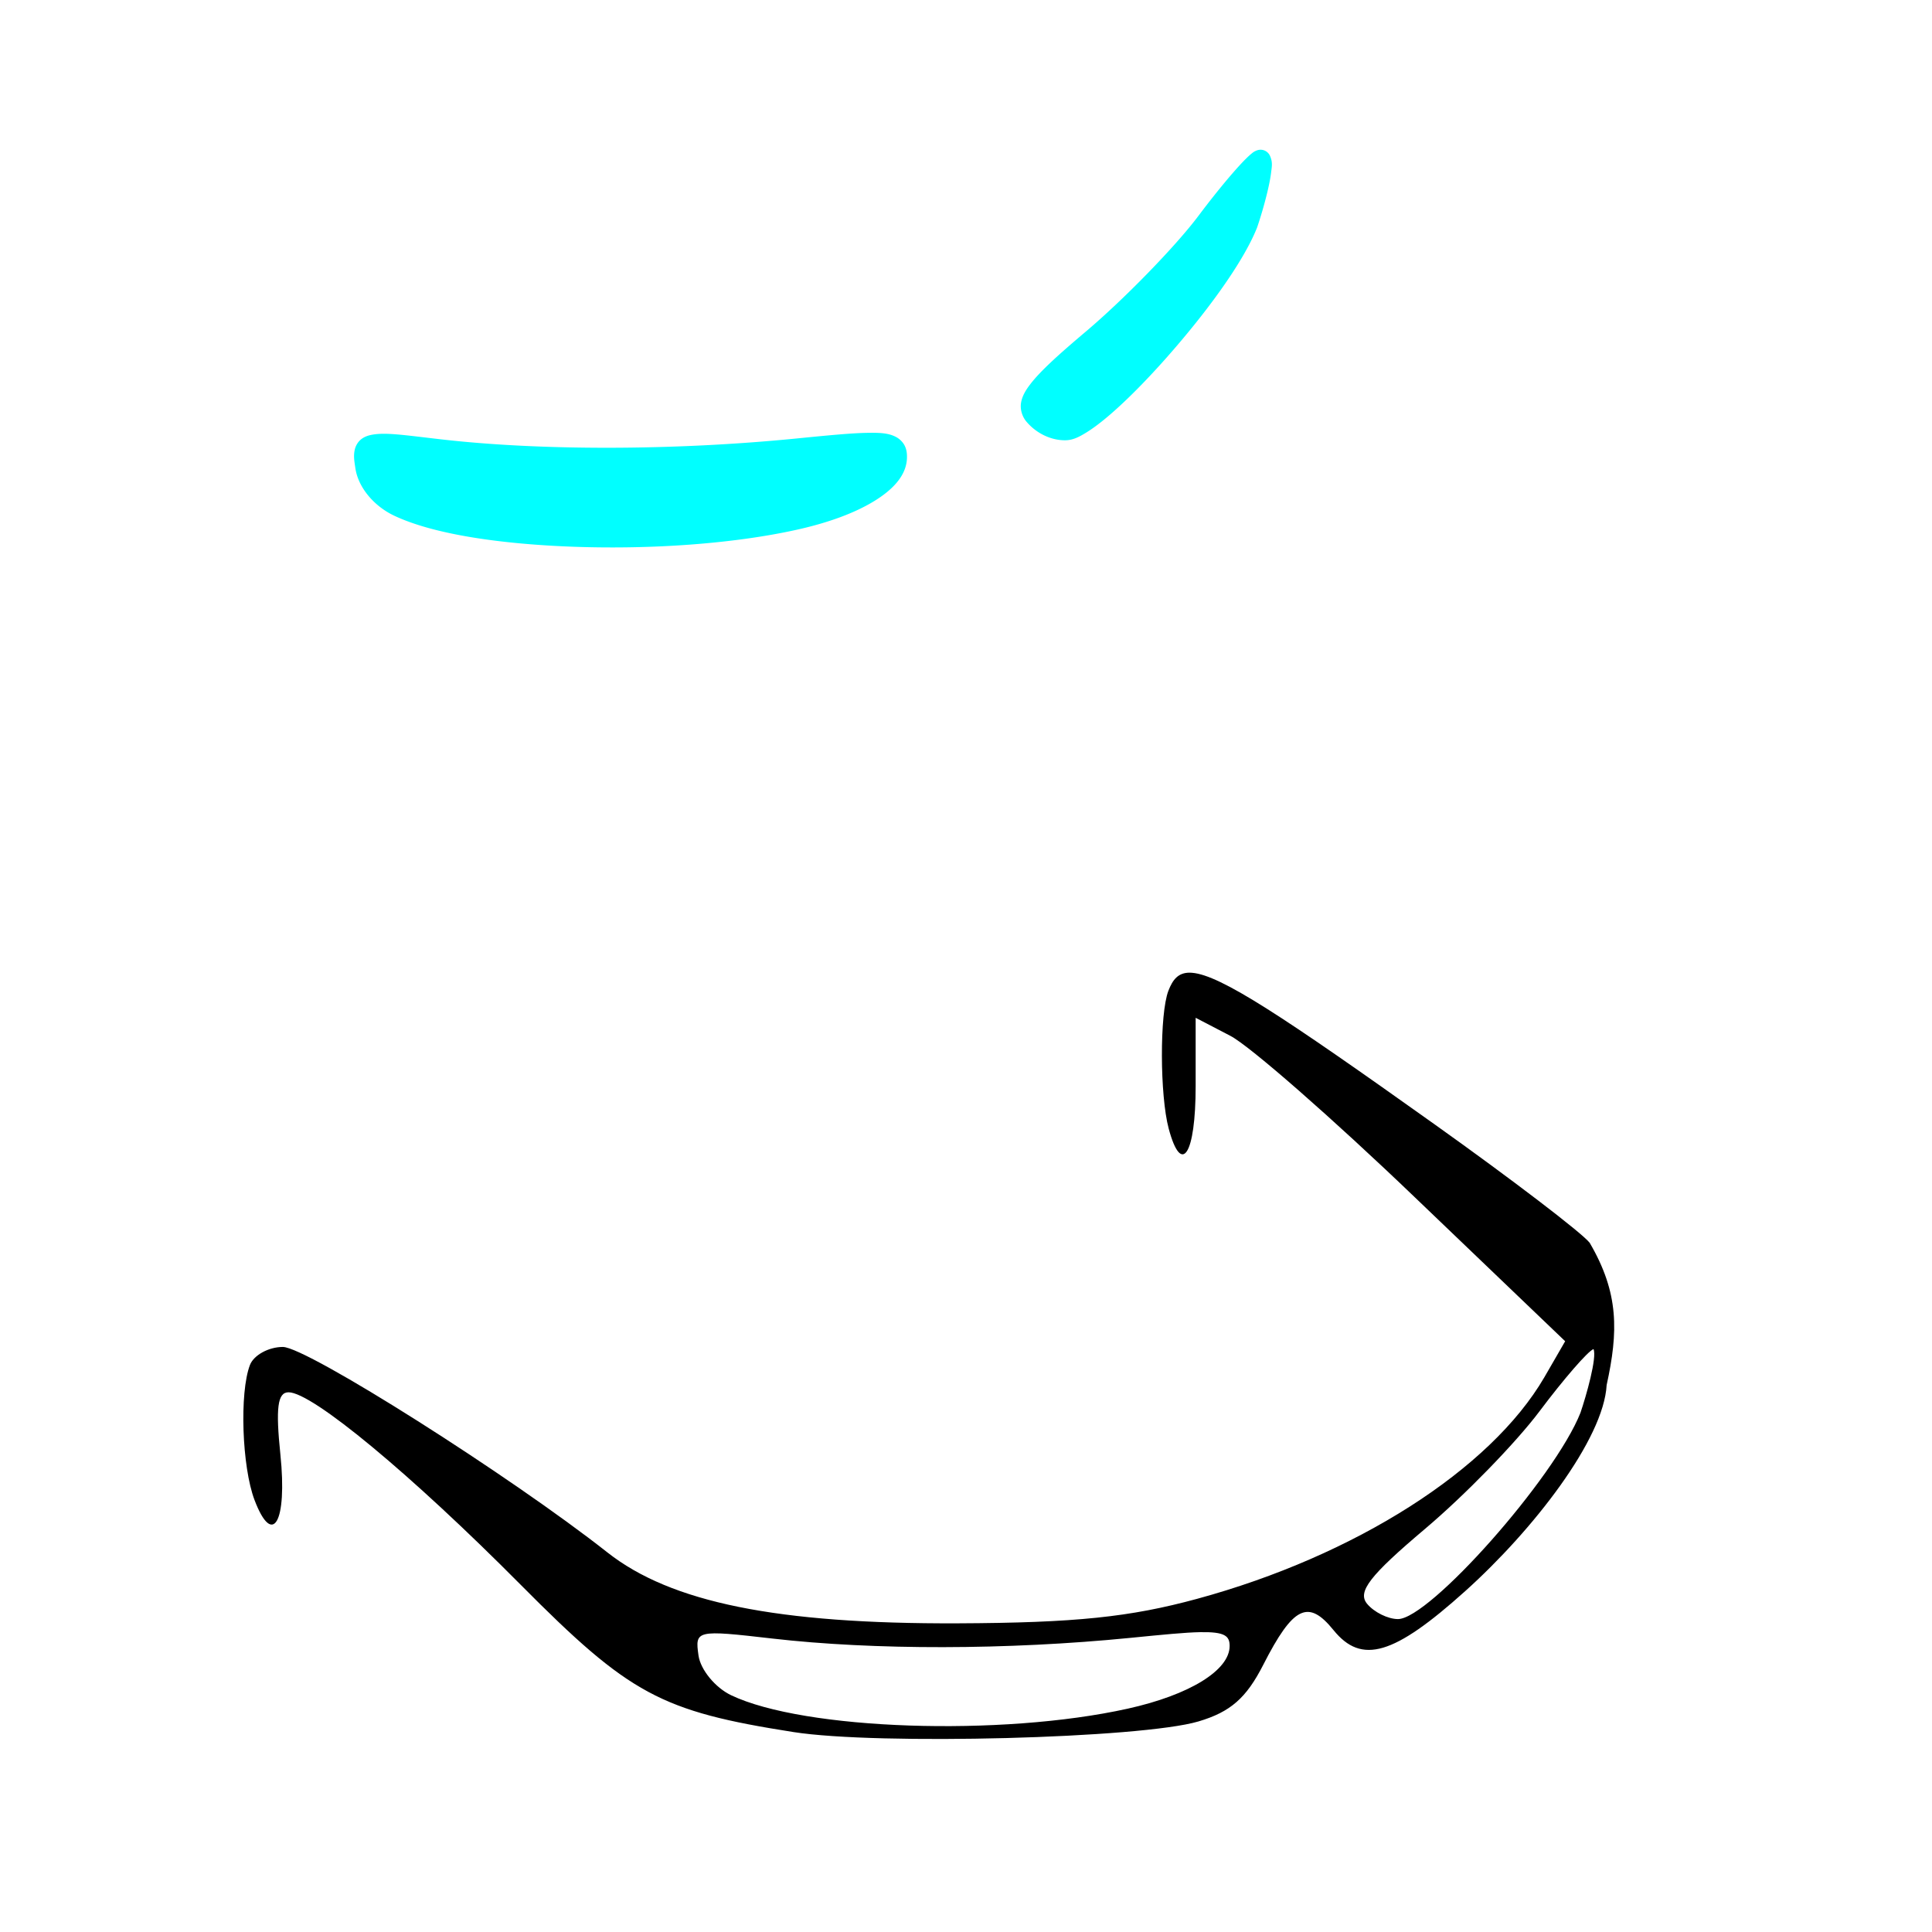 <?xml version="1.0" encoding="UTF-8" standalone="no"?>
<!-- Created with Inkscape (http://www.inkscape.org/) -->

<svg
   xmlns:dc="http://purl.org/dc/elements/1.1/"
   xmlns:cc="http://creativecommons.org/ns#"
   xmlns:rdf="http://www.w3.org/1999/02/22-rdf-syntax-ns#"
   xmlns:svg="http://www.w3.org/2000/svg"
   xmlns="http://www.w3.org/2000/svg"
   xmlns:sodipodi="http://sodipodi.sourceforge.net/DTD/sodipodi-0.dtd"
   xmlns:inkscape="http://www.inkscape.org/namespaces/inkscape"
   id="svg4313"
   version="1.1"
   inkscape:version="0.47 r22583"
   width="1080"
   height="1080"
   sodipodi:docname="80sShades.gif">
  <defs
     id="defs4317">
    <inkscape:perspective
       sodipodi:type="inkscape:persp3d"
       inkscape:vp_x="0 : 0.5 : 1"
       inkscape:vp_y="0 : 1000 : 0"
       inkscape:vp_z="1 : 0.5 : 1"
       inkscape:persp3d-origin="0.5 : 0.33333333 : 1"
       id="perspective4321" />
    <inkscape:perspective
       id="perspective4343"
       inkscape:persp3d-origin="0.5 : 0.33333333 : 1"
       inkscape:vp_z="1 : 0.5 : 1"
       inkscape:vp_y="0 : 1000 : 0"
       inkscape:vp_x="0 : 0.5 : 1"
       sodipodi:type="inkscape:persp3d" />
  </defs>
  <sodipodi:namedview
     pagecolor="#ffffff"
     bordercolor="#666666"
     borderopacity="1"
     objecttolerance="10"
     gridtolerance="10"
     guidetolerance="10"
     inkscape:pageopacity="0"
     inkscape:pageshadow="2"
     inkscape:window-width="1280"
     inkscape:window-height="780"
     id="namedview4315"
     showgrid="false"
     inkscape:zoom="0.43382353"
     inkscape:cx="1145.8565"
     inkscape:cy="581.60921"
     inkscape:window-x="-8"
     inkscape:window-y="-8"
     inkscape:window-maximized="1"
     inkscape:current-layer="svg4313" />
  <path
     sodipodi:type="inkscape:offset"
     inkscape:radius="5.762712"
     inkscape:original="M 882.15625 359.15625 C 879.00905 360.31829 865.4739 375.93312 852.0625 393.8125 C 838.6513 411.69187 809.8333 441.17607 788.0625 459.5625 C 756.95771 485.83172 750.02724 494.85543 755.59375 501.5625 C 759.48989 506.25719 767.20391 510.0625 772.8125 510.0625 C 790.39733 510.0625 860.36275 431.31028 874.84375 394.8125 C 878.09805 385.30142 884.20165 363.81634 882.15625 359.15625 z M 662.3125 517.40625 C 653.99478 517.55012 641.59733 518.74471 623.28125 520.5625 C 554.37225 527.39759 479.58175 527.47742 423.03125 520.96875 C 380.44211 516.0668 379.82048 516.26362 381.84375 530.46875 C 382.97391 538.40288 391.20628 548.42615 400.0625 552.65625 C 440.8255 572.12772 550.9685 575.85857 621.6875 560.1875 C 656.32578 552.5113 678.75 538.72357 678.75 525.125 C 678.75 519.55945 676.17537 517.1654 662.3125 517.40625 z "
     style="fill:#00ffff"
     id="path4358"
     d="m 881.906,353.406 a 5.763,5.763 0 0 0 -1.75,0.344 c -1.731,0.639 -2.398,1.28 -3.312,2.031 -0.915,0.752 -1.863,1.652 -2.906,2.688 -2.087,2.071 -4.556,4.757 -7.344,7.969 -5.575,6.424 -12.375,14.866 -19.156,23.906 -12.858,17.142 -41.728,46.768 -63.094,64.812 -15.64,13.208 -25.297,22.036 -30.844,29.219 -2.773,3.592 -4.653,6.845 -5.25,10.562 -0.597,3.718 0.734,7.695 2.906,10.312 5.306,6.394 13.441,10.562 21.656,10.562 4.349,0 7.812,-1.806 11.844,-4.281 4.032,-2.475 8.47,-5.862 13.25,-9.969 9.56,-8.213 20.526,-19.353 31.406,-31.625 21.76,-24.544 42.985,-53.115 50.875,-73 a 5.763,5.763 0 0 0 0.094,-0.25 c 1.7,-4.969 4.075,-12.818 5.812,-20.219 0.869,-3.7 1.591,-7.264 1.969,-10.438 0.378,-3.173 0.965,-5.564 -0.625,-9.188 a 5.763,5.763 0 0 0 -5.531,-3.438 z m -219.688,158.25 c -8.77,0.152 -21.177,1.338 -39.5,3.156 -68.506,6.795 -143.059,6.88 -199.031,0.438 -21.306,-2.452 -31.553,-4.105 -39.281,-2.312 -1.932,0.448 -3.87,1.248 -5.5,2.719 -1.63,1.47 -2.677,3.536 -3.094,5.375 -0.833,3.679 -0.199,6.656 0.312,10.25 1.586,11.131 10.671,21.405 21.469,26.562 22.074,10.544 59.955,16.109 101.844,17.531 41.889,1.422 87.429,-1.569 123.5,-9.562 17.774,-3.939 32.532,-9.425 43.281,-16.031 C 676.968,543.175 684.5,535.092 684.5,525.125 c 0,-1.836 -0.162,-3.859 -1.125,-5.969 -0.963,-2.109 -2.833,-4.037 -4.938,-5.156 -4.209,-2.239 -8.95,-2.47 -16.219,-2.344 z"
     transform="translate(-177.492,-269.695)" />
  <path
     style="fill:#000000"
     d="m 665.064,543.732 c -6.364,-0.035 -9.487,3.769 -11.938,10.156 -4.913,12.804 -4.786,58.473 0.188,77.031 7.181,26.797 15.062,14.489 15.062,-23.75 l 0,-38.219 19.406,10.094 c 10.753,5.561 57.313,46.296 103.375,90.5 l 83.781,80.219 -11.688,20.219 c -30.114,51.608 -105.794,99.761 -194.094,123.781 -37.413,10.177 -67.827,13.423 -133.906,13.688 -100.822,0.399 -160.268,-11.708 -195.688,-39.625 -54.225,-42.741 -168.118,-114.875 -181.438,-114.875 -7.969,0 -16.29,4.58 -18.406,10.094 -5.926,15.442 -4.478,56.95 2.562,75.469 10.166,26.74 18.363,12.384 14.469,-25.344 -2.696,-26.118 -1.614,-34.875 4.562,-34.875 13.25,0 68.535,45.903 129.719,107.562 60.941,61.415 78.356,70.742 152.531,82.375 47.136,7.392 194.449,3.529 226.375,-5.938 17.969,-5.328 26.766,-13.097 36.25,-31.688 16.686,-32.706 25.132,-36.803 39.219,-19.406 15.733,19.429 33.762,14.115 73.688,-21.781 38.047,-34.207 77.38,-84.954 79.031,-115.156 6.516,-29.754 7.031,-51.349 -9.5,-79.562 -4.357,-5.543 -43.581,-35.497 -87.156,-66.531 -84.567,-60.229 -119.125,-83.077 -135.094,-84.375 -0.454,-0.037 -0.888,-0.06 -1.312,-0.062 z m 225.719,210.406 c 2.045,4.66 -4.058,26.145 -7.312,35.656 -14.481,36.498 -84.415,115.281 -102,115.281 -5.609,0 -13.354,-3.837 -17.25,-8.531 -5.567,-6.707 1.395,-15.731 32.5,-42 21.771,-18.386 50.557,-47.871 63.969,-65.75 13.411,-17.879 26.947,-33.494 30.094,-34.656 z m -219.844,158.25 c 13.863,-0.241 16.438,2.153 16.438,7.719 0,13.599 -22.393,27.386 -57.031,35.062 -70.719,15.671 -180.893,11.94 -221.656,-7.531 -8.856,-4.23 -17.089,-14.253 -18.219,-22.188 -2.023,-14.205 -1.37,-14.402 41.219,-9.5 56.55,6.509 131.31,6.46 200.219,-0.375 18.316,-1.818 30.714,-3.044 39.031,-3.188 z"
     id="path4332" />
</svg>
